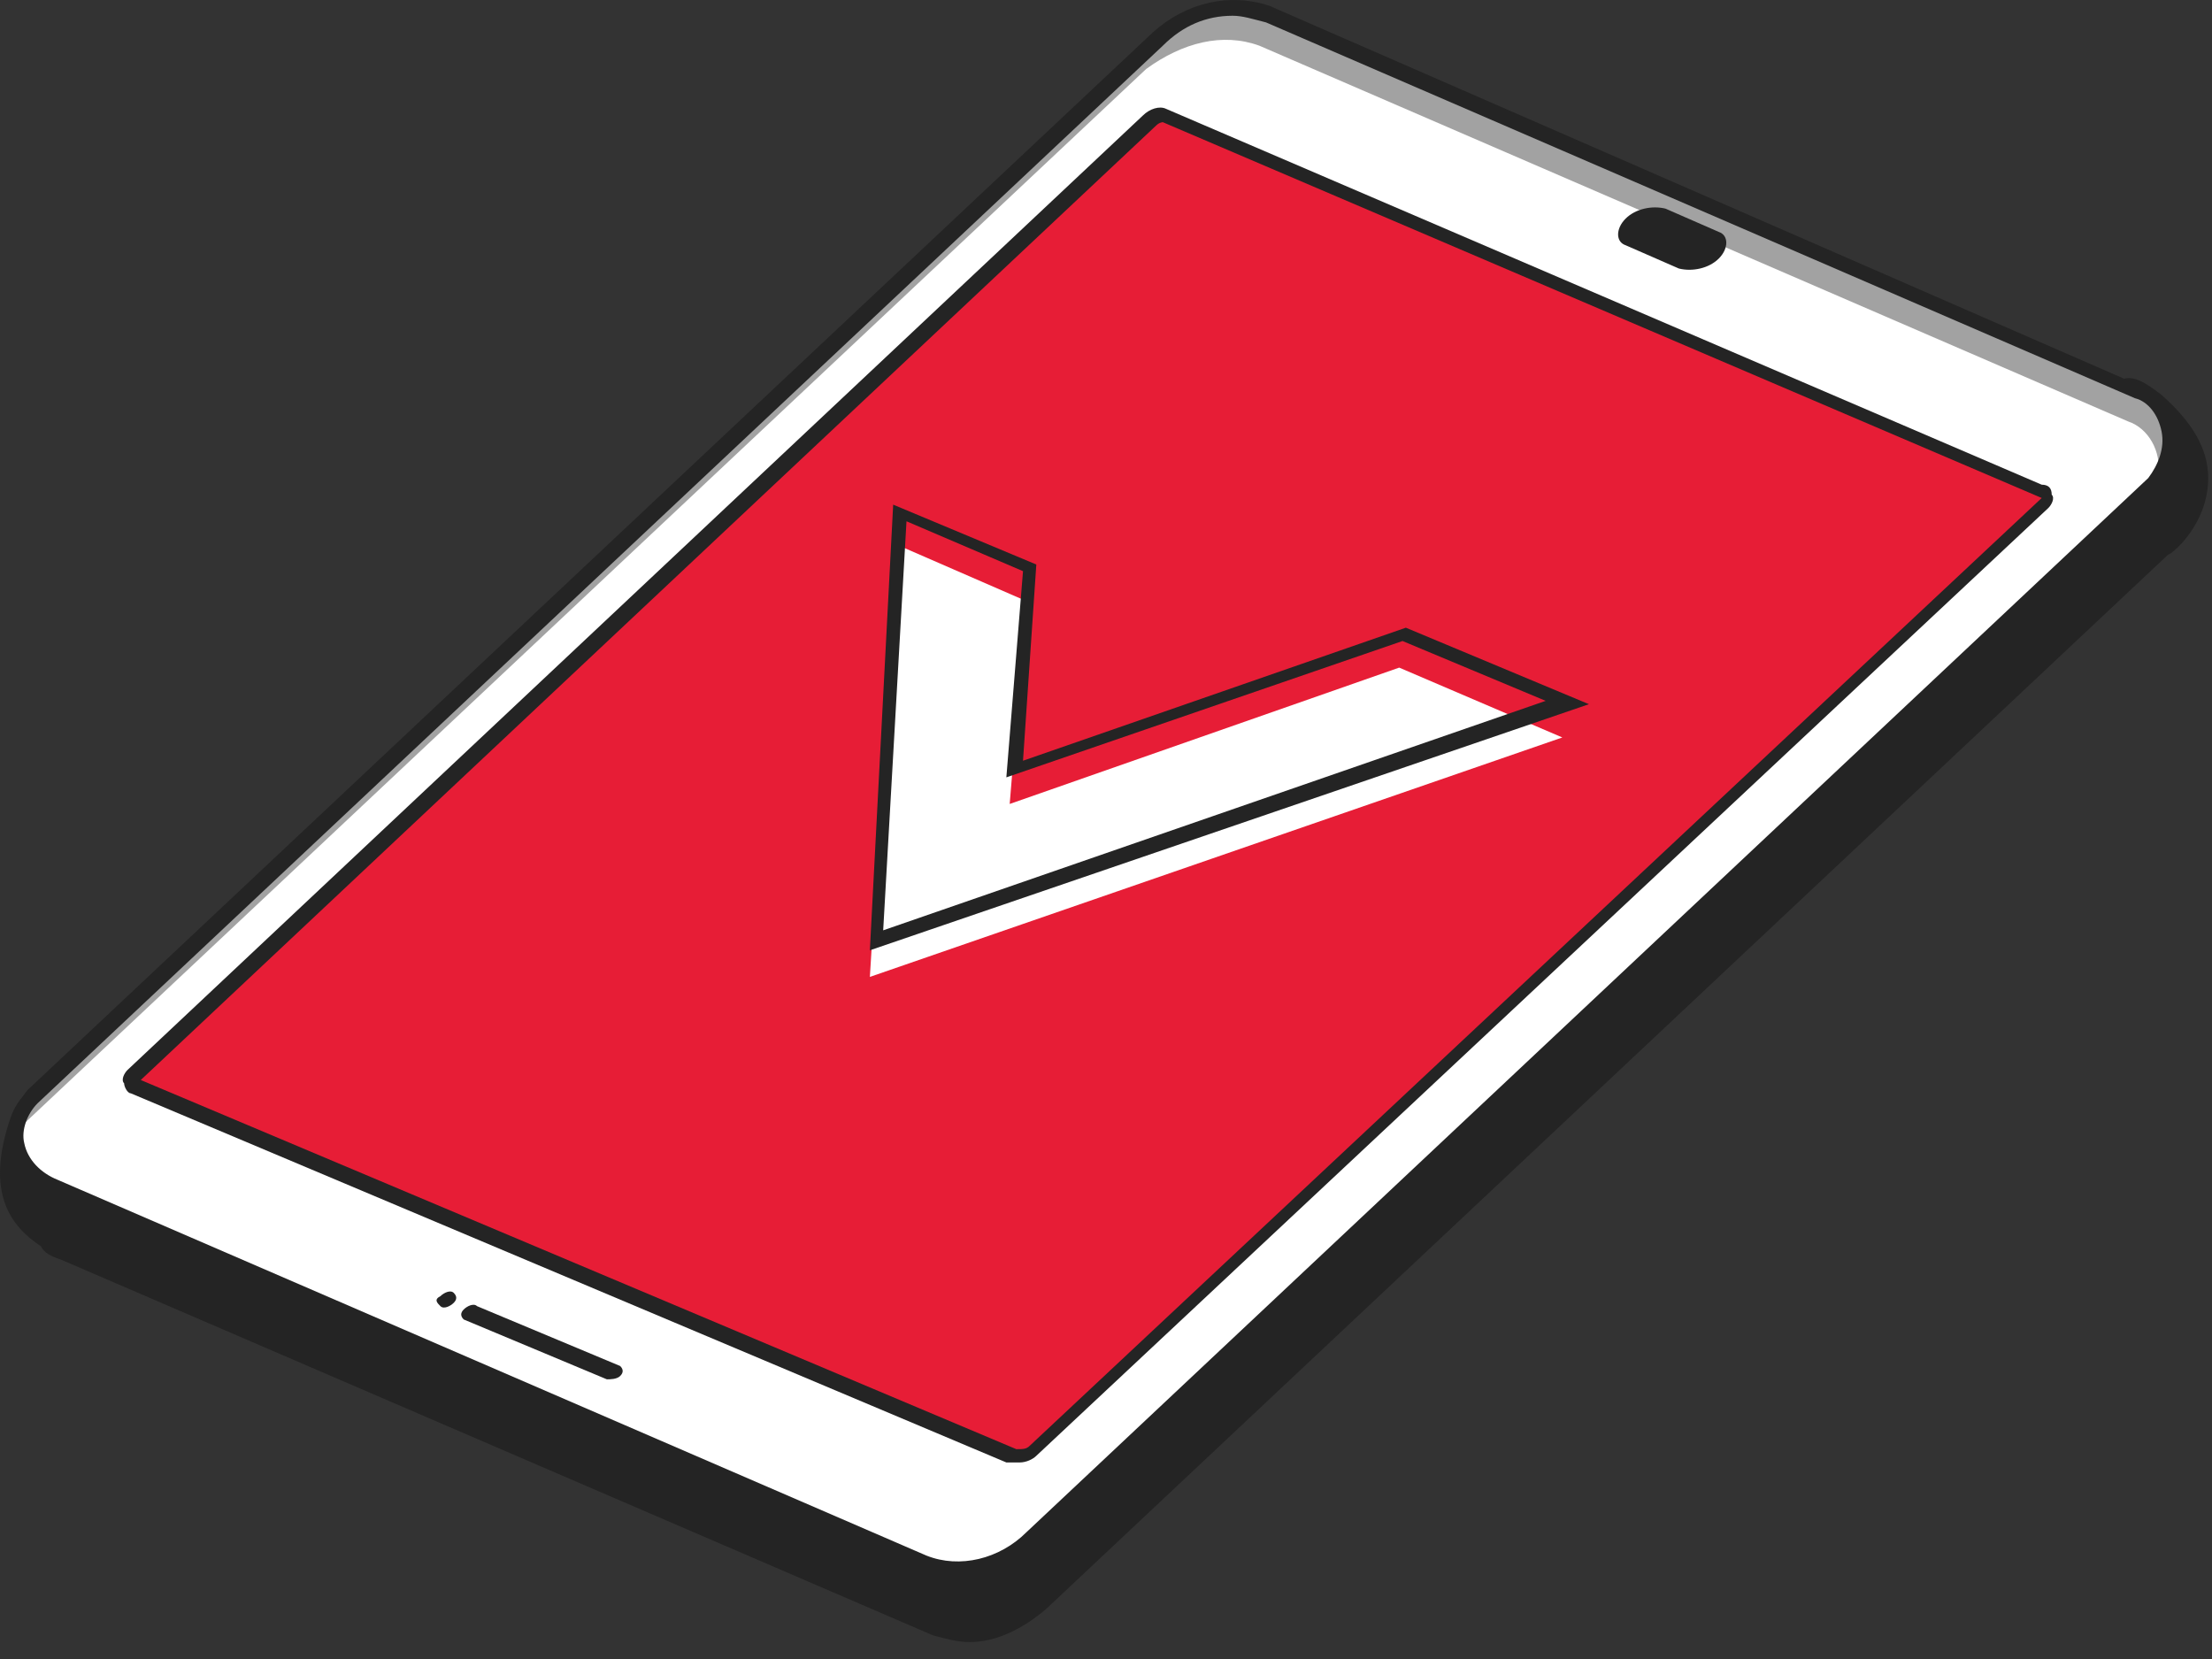 <?xml version="1.0" encoding="UTF-8"?> <svg xmlns="http://www.w3.org/2000/svg" width="108" height="81" viewBox="0 0 108 81" fill="none"><rect x="0" y="0" width="108" height="81" fill="#333333" stroke="none"/> <path d="M0.535 54.517C1.185 52.731 2.973 52.243 6.061 53.055L56.937 5.316C58.563 3.855 60.676 3.367 62.627 4.017L103.425 21.716C102.938 19.93 102.938 18.956 103.425 18.631C104.075 18.144 104.888 18.793 105.538 19.281C107.001 20.58 107.814 21.879 107.814 23.34C107.814 25.613 106.026 27.075 105.863 27.075L51.086 78.549C49.948 79.523 48.648 80.173 47.347 80.173C46.697 80.173 46.209 80.01 45.559 79.848L2.973 61.499C2.485 61.337 2.16 61.174 1.998 60.849C0.535 59.875 -0.766 58.252 0.535 54.517Z" fill="#242424"></path> <path d="M1.51 53.542L56.45 1.906C57.913 0.445 59.863 -0.042 61.814 0.607L104.238 19.118C105.863 19.768 106.351 22.203 104.888 23.665L50.111 75.139C48.648 76.6 46.697 76.925 44.909 76.275L2.485 57.927C0.535 56.953 0.372 54.842 1.51 53.542Z" fill="#A2A2A2"></path> <path d="M61.488 2.231L103.913 20.58C104.888 20.904 105.538 22.041 105.375 23.178C105.213 23.34 105.213 23.502 105.05 23.502L50.273 74.977C48.81 76.438 46.859 76.763 45.071 76.113L2.647 57.764C1.347 57.277 0.859 56.303 0.859 55.329C0.859 55.166 1.022 55.166 1.022 55.004L55.962 3.367C57.75 2.068 59.7 1.581 61.488 2.231Z" fill="white"></path> <path d="M6.711 53.055L49.46 71.079C49.785 71.242 50.11 71.079 50.435 70.917L99.849 24.639C100.011 24.477 100.011 24.152 99.686 23.99L57.099 5.641C56.774 5.478 56.449 5.641 56.287 5.803L6.711 52.406C6.548 52.568 6.548 52.893 6.711 53.055Z" fill="#E71D36"></path> <path d="M49.785 71.404C50.11 71.404 50.435 71.242 50.598 71.079L100.011 24.801C100.174 24.639 100.336 24.314 100.174 24.152C100.174 23.827 100.011 23.665 99.686 23.665L56.937 5.316C56.612 5.154 56.124 5.316 55.799 5.641L6.223 52.243C6.06 52.406 5.898 52.731 6.06 52.893C6.06 53.055 6.223 53.38 6.386 53.38L49.135 71.404C49.622 71.404 49.622 71.404 49.785 71.404ZM56.774 5.966C56.937 5.966 56.937 5.966 56.774 5.966L99.686 24.314L50.273 70.592C50.11 70.755 49.947 70.755 49.622 70.755L6.873 52.731L56.449 6.128C56.612 5.966 56.774 5.966 56.774 5.966Z" fill="#242424"></path> <path d="M46.697 76.925C47.998 76.925 49.46 76.438 50.436 75.301L105.213 23.827C106.026 23.178 106.351 22.041 106.188 20.904C106.026 19.93 105.376 19.118 104.4 18.793L61.976 0.282C60.026 -0.367 57.913 0.12 56.287 1.581L1.347 53.218C0.697 54.03 0.372 54.842 0.535 55.816C0.697 56.79 1.347 57.602 2.485 58.089L44.909 76.438C45.559 76.763 46.047 76.925 46.697 76.925ZM60.188 0.769C60.676 0.769 61.163 0.932 61.814 1.094L104.238 19.443C104.888 19.605 105.376 20.255 105.538 21.067C105.701 21.879 105.376 22.691 104.888 23.34L50.111 74.814C48.81 76.113 46.86 76.6 45.234 75.951L2.81 57.602C1.998 57.277 1.347 56.628 1.185 55.816C1.022 55.166 1.347 54.354 1.835 53.867L56.775 2.231C57.75 1.257 58.888 0.769 60.188 0.769Z" fill="#242424"></path> <path d="M21.503 63.772C21.34 63.61 21.178 63.448 21.503 63.285C21.666 63.123 21.991 62.961 22.153 63.123C22.316 63.285 22.316 63.448 22.153 63.61C21.991 63.772 21.666 63.935 21.503 63.772Z" fill="#242424"></path> <path d="M29.63 67.345L22.64 64.422C22.478 64.26 22.478 64.097 22.64 63.935C22.803 63.772 23.128 63.61 23.291 63.772L30.28 66.695C30.442 66.858 30.442 67.02 30.28 67.182C30.117 67.345 29.792 67.345 29.63 67.345Z" fill="#242424"></path> <path d="M81.969 13.11L79.369 11.973C78.881 11.811 78.881 11.162 79.369 10.675C79.856 10.187 80.669 10.025 81.319 10.187L83.92 11.324C84.407 11.486 84.407 12.136 83.92 12.623C83.432 13.11 82.62 13.273 81.969 13.11Z" fill="#242424"></path> <path d="M42.471 47.697L43.771 26.588L50.11 29.348L49.298 39.253L68.315 32.596L76.28 36.006L42.471 47.697Z" fill="white"></path> <path d="M42.471 46.398L77.58 34.382L68.64 30.647L49.948 37.142L50.598 27.562L43.609 24.639L42.471 46.398ZM75.467 34.219L43.121 45.423L44.259 25.451L49.948 27.887L49.135 37.954L68.478 31.297L75.467 34.219Z" fill="#242424"></path> </svg> 
